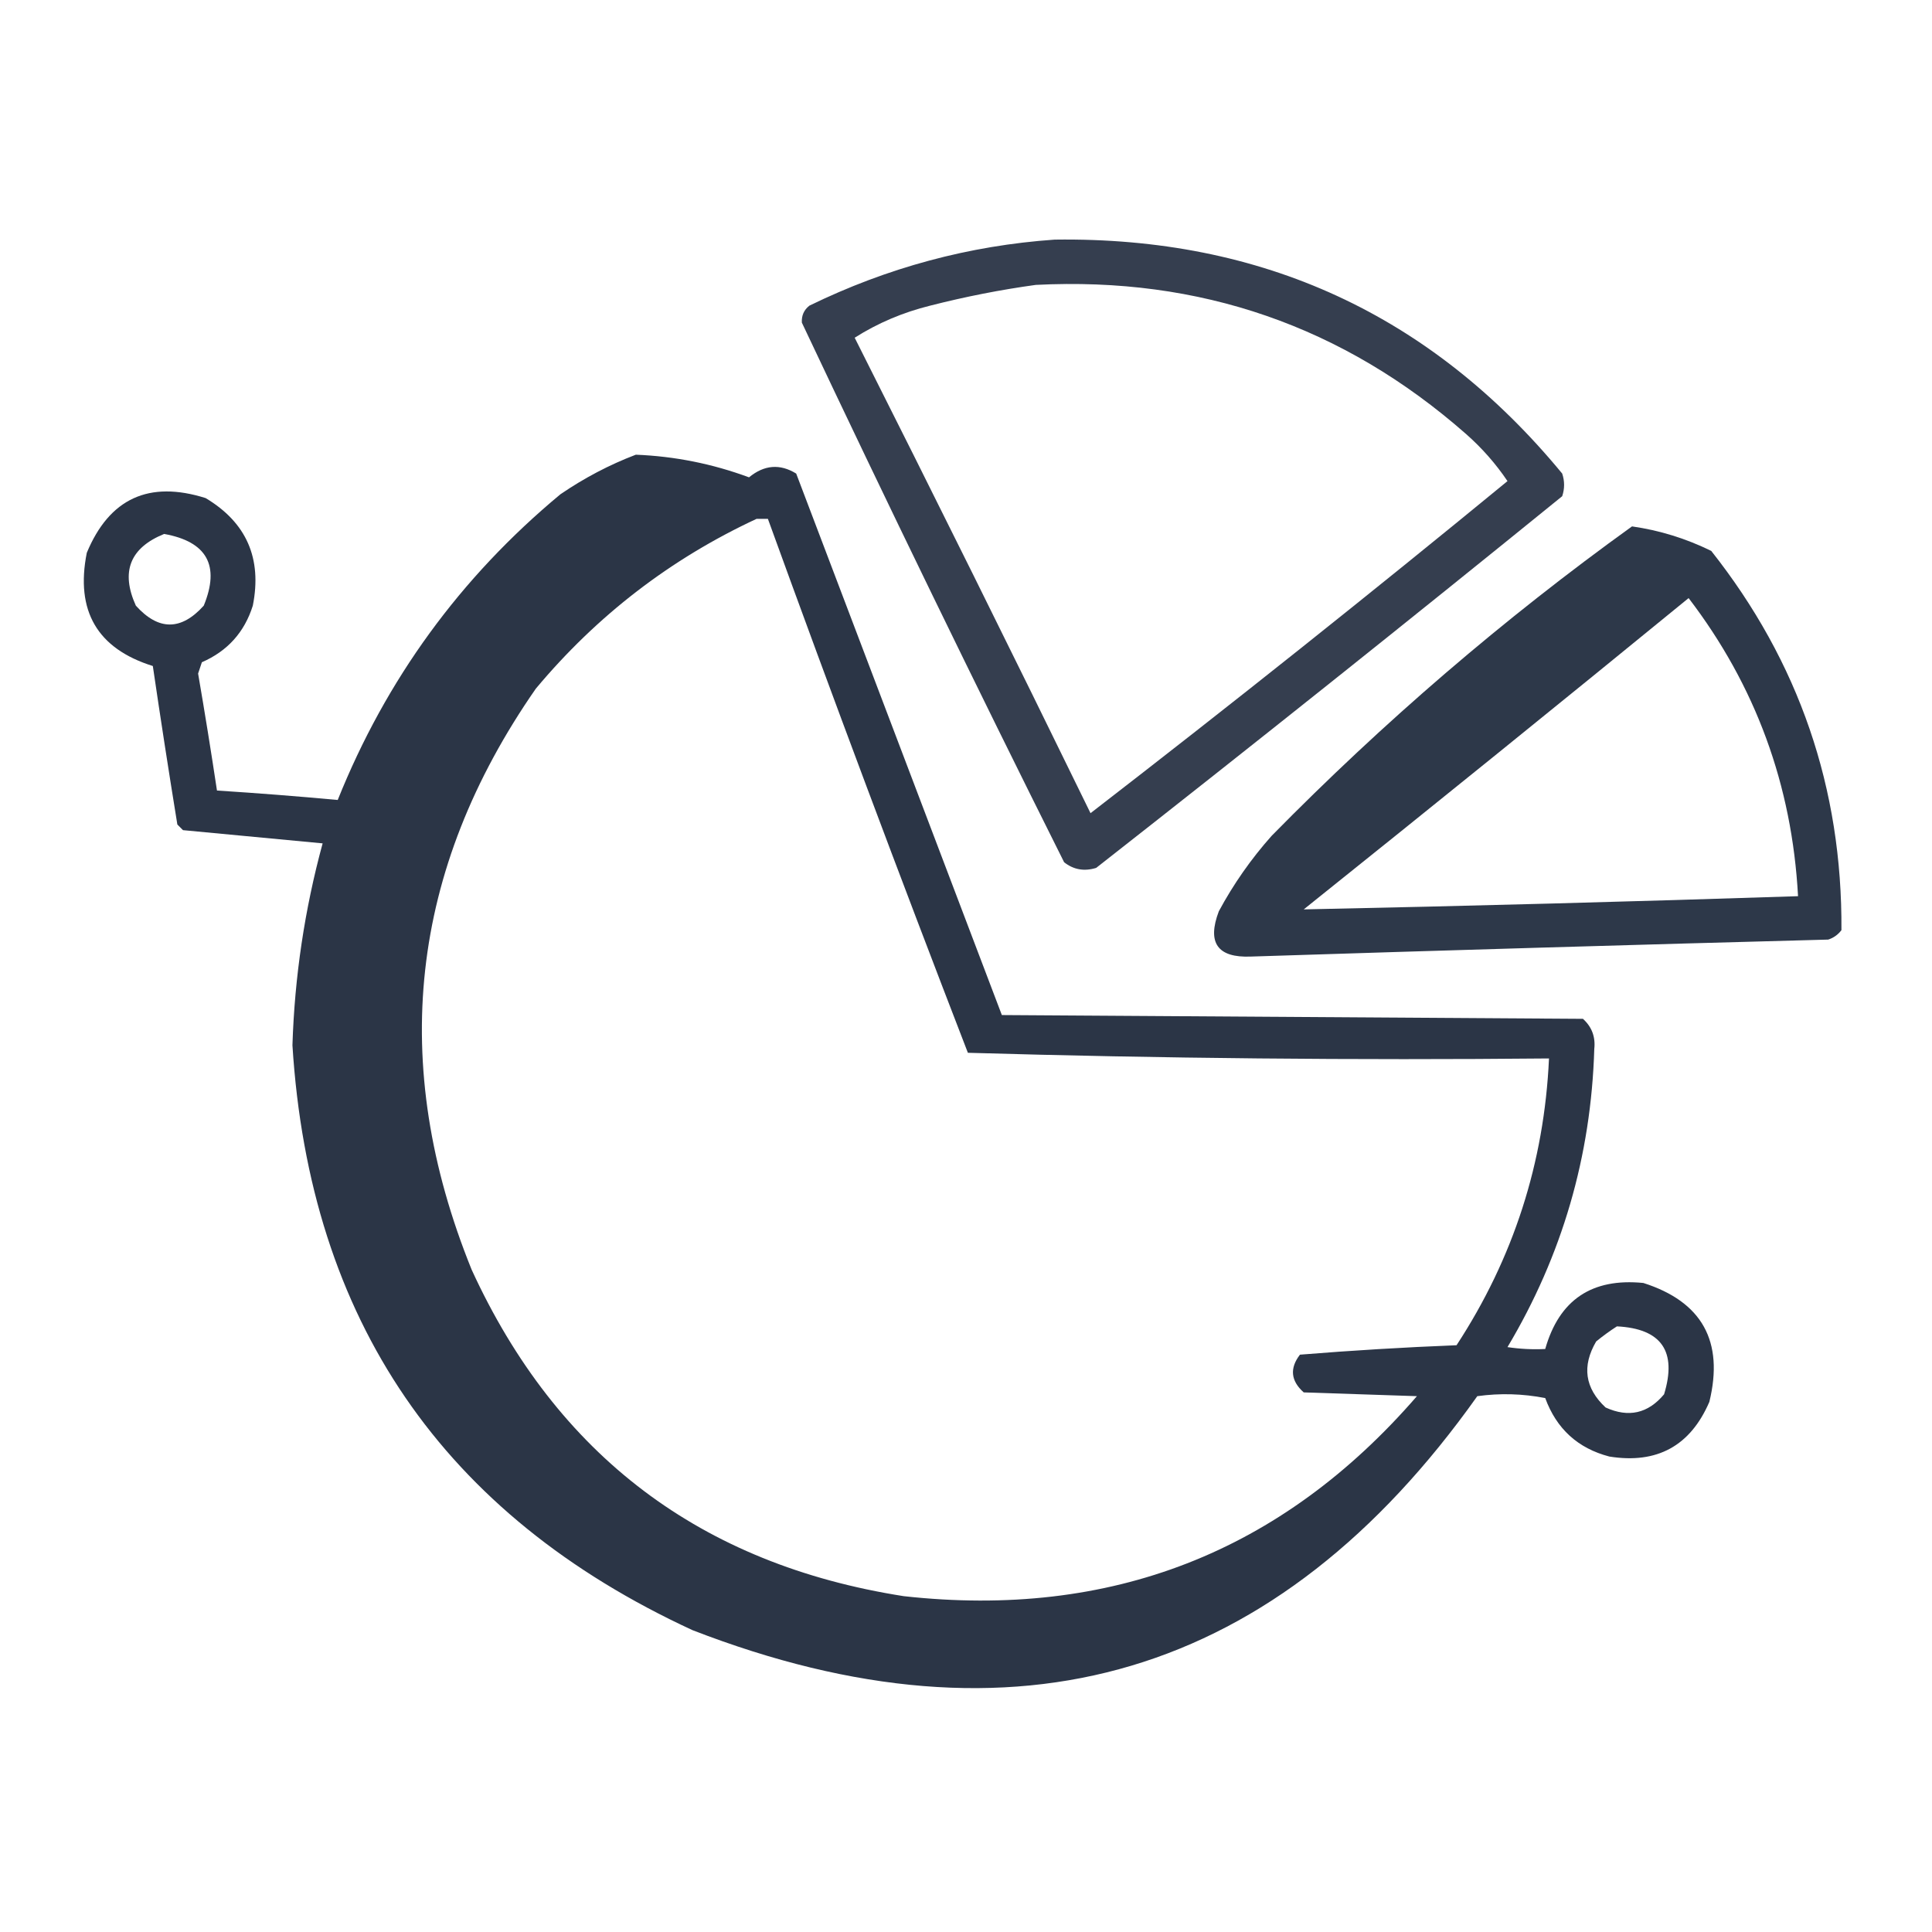 <?xml version="1.0" encoding="UTF-8"?>
<!DOCTYPE svg PUBLIC "-//W3C//DTD SVG 1.1//EN" "http://www.w3.org/Graphics/SVG/1.1/DTD/svg11.dtd">
<svg xmlns="http://www.w3.org/2000/svg" version="1.1" width="512px" height="512px" style="shape-rendering:geometricPrecision; text-rendering:geometricPrecision; image-rendering:optimizeQuality; fill-rule:evenodd; clip-rule:evenodd" xmlns:xlink="http://www.w3.org/1999/xlink">
<g><path style="opacity:0.897" fill="#1E293B" d="M 279.5,63.5 C 334.469,62.742 379.302,83.409 414,125.5C 414.667,127.5 414.667,129.5 414,131.5C 373.107,164.694 331.94,197.527 290.5,230C 287.331,230.978 284.497,230.478 282,228.5C 258.278,181.057 235.111,133.39 212.5,85.5C 212.39,83.626 213.056,82.126 214.5,81C 235.159,70.921 256.826,65.088 279.5,63.5 Z M 274.5,75.5 C 318.019,73.282 356.019,86.449 388.5,115C 392.725,118.722 396.392,122.888 399.5,127.5C 363.123,157.373 326.29,186.707 289,215.5C 268.438,173.377 247.605,131.377 226.5,89.5C 232.611,85.621 239.277,82.788 246.5,81C 255.869,78.609 265.202,76.776 274.5,75.5 Z"/></g>
<g><path style="opacity:0.941" fill="#1E293B" d="M 168.5,120.5 C 178.812,120.911 188.812,122.911 198.5,126.5C 202.526,123.185 206.692,122.852 211,125.5C 229.171,173.35 247.338,221.183 265.5,269C 316.833,269.333 368.167,269.667 419.5,270C 421.853,272.133 422.853,274.8 422.5,278C 421.657,306.381 413.99,332.714 399.5,357C 402.817,357.498 406.15,357.665 409.5,357.5C 413.198,344.473 421.865,338.64 435.5,340C 451.069,344.964 456.903,355.464 453,371.5C 447.967,383.186 439.134,388.019 426.5,386C 418.156,383.824 412.489,378.658 409.5,370.5C 403.528,369.336 397.528,369.17 391.5,370C 338.579,444.575 269.245,465.242 183.5,432C 117.389,401.461 82.055,349.794 77.5,277C 78.071,258.838 80.737,241.004 85.5,223.5C 73.172,222.334 60.839,221.167 48.5,220C 48,219.5 47.5,219 47,218.5C 44.723,204.505 42.556,190.505 40.5,176.5C 25.776,171.896 19.942,161.896 23,146.5C 28.983,132.095 39.483,127.261 54.5,132C 65.318,138.478 69.485,147.978 67,160.5C 64.79,167.544 60.29,172.544 53.5,175.5C 53.167,176.5 52.833,177.5 52.5,178.5C 54.277,188.829 55.944,199.163 57.5,209.5C 68.231,210.188 78.898,211.022 89.5,212C 102.32,180.031 121.987,153.031 148.5,131C 154.828,126.671 161.495,123.171 168.5,120.5 Z M 200.5,137.5 C 201.5,137.5 202.5,137.5 203.5,137.5C 220.67,184.842 238.337,232.008 256.5,279C 307.749,280.491 359.083,280.991 410.5,280.5C 409.241,308.108 401.075,333.441 386,356.5C 372.173,357.044 358.34,357.878 344.5,359C 341.731,362.607 342.064,365.94 345.5,369C 355.5,369.333 365.5,369.667 375.5,370C 339.632,411.41 294.299,429.076 239.5,423C 185.771,414.586 147.605,385.753 125,336.5C 102.897,281.932 108.564,230.599 142,182.5C 158.216,163.103 177.716,148.103 200.5,137.5 Z M 43.5,141.5 C 54.854,143.543 58.354,149.877 54,160.5C 48,167.167 42,167.167 36,160.5C 31.938,151.511 34.438,145.178 43.5,141.5 Z M 428.5,351.5 C 440.308,352.102 444.474,358.102 441,369.5C 436.752,374.596 431.585,375.763 425.5,373C 420.006,367.873 419.172,362.039 423,355.5C 424.812,354.023 426.645,352.69 428.5,351.5 Z"/></g>
<g><path style="opacity:0.929" fill="#1E293B" d="M 432.5,139.5 C 439.831,140.554 446.831,142.721 453.5,146C 476.748,175.409 488.248,208.909 488,246.5C 487.097,247.701 485.931,248.535 484.5,249C 433.493,250.36 382.493,251.86 331.5,253.5C 322.663,253.861 319.83,249.861 323,241.5C 326.888,234.28 331.555,227.614 337,221.5C 366.669,191.308 398.502,163.974 432.5,139.5 Z M 447.5,158.5 C 465.238,181.7 474.905,208.033 476.5,237.5C 432.82,238.932 389.154,240.099 345.5,241C 379.688,213.636 413.688,186.136 447.5,158.5 Z"/></g>
</svg>
